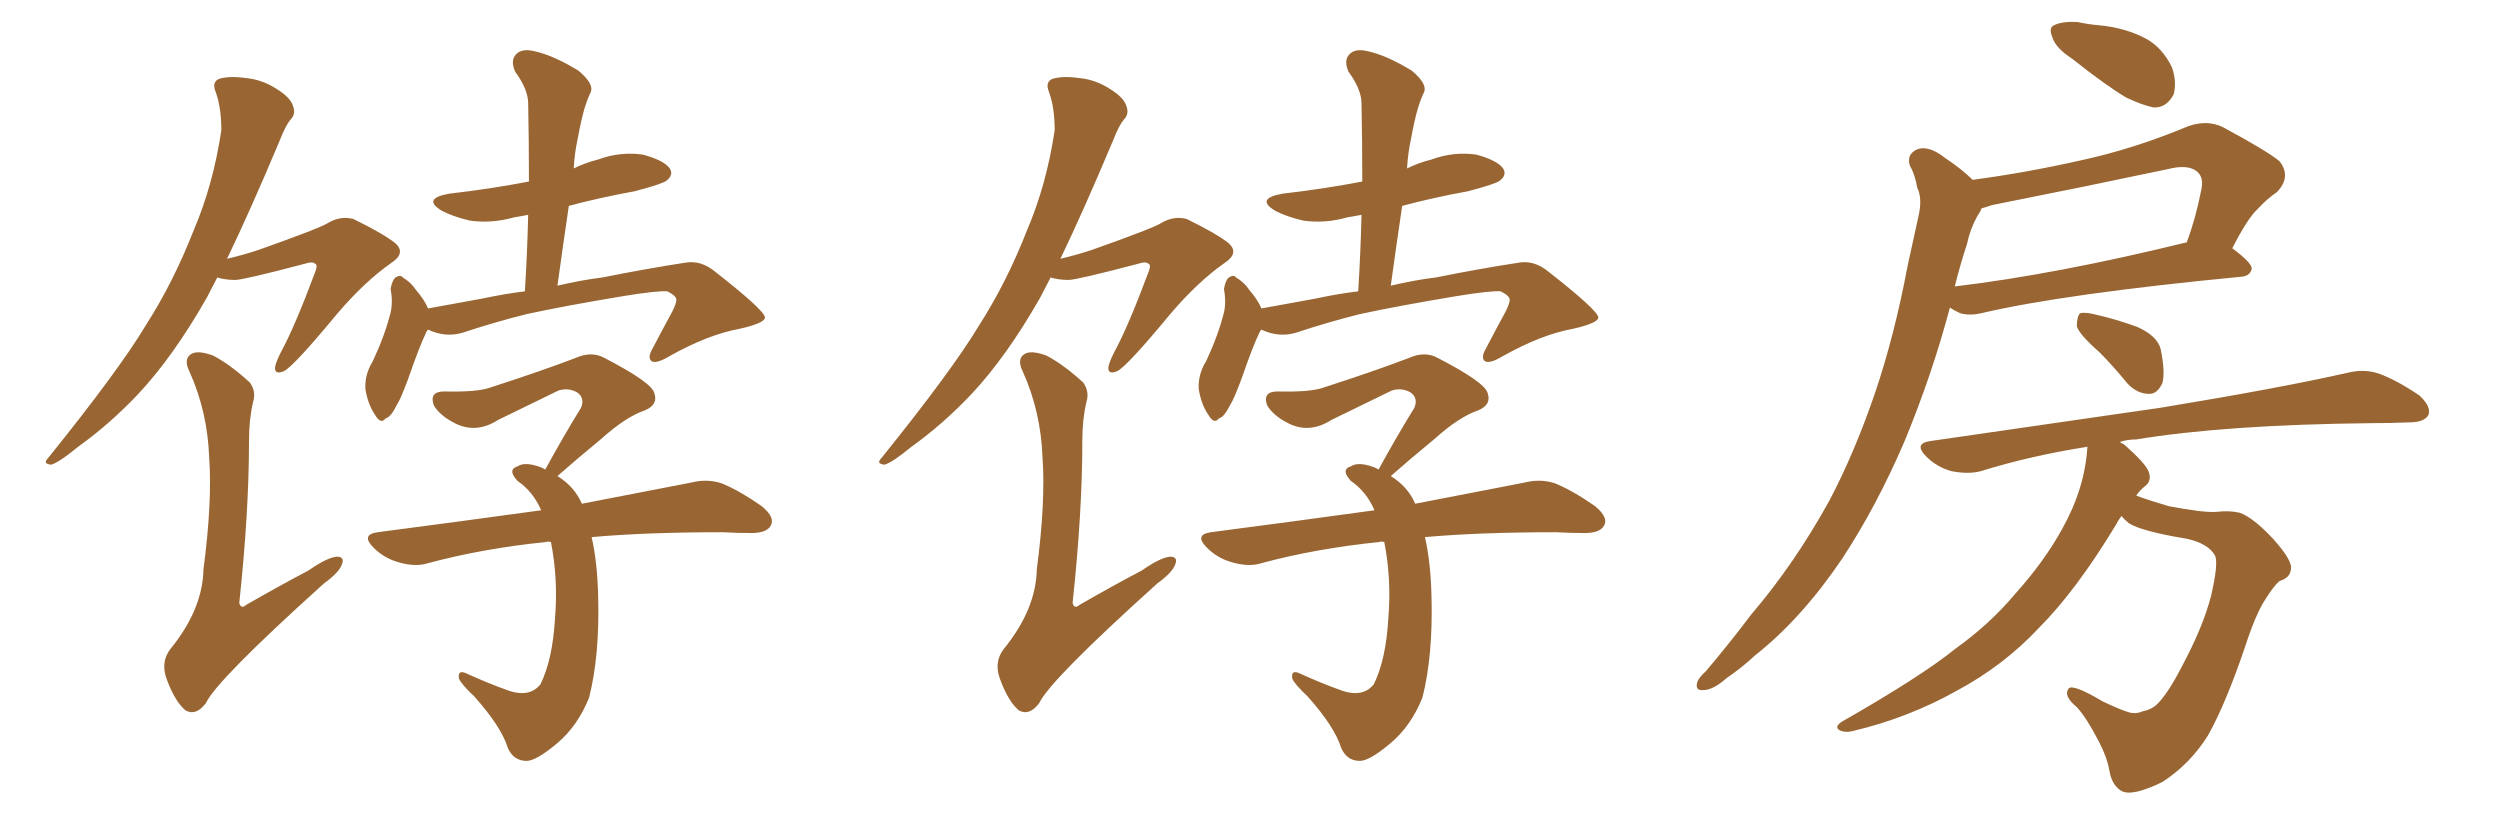 <svg xmlns="http://www.w3.org/2000/svg" xmlns:xlink="http://www.w3.org/1999/xlink" width="450" height="150"><path fill="#996633" padding="10" d="M77.05 59.33L77.05 59.33Q76.76 59.62 76.61 60.06L76.61 60.06Q75.59 62.11 73.39 68.41L73.39 68.41Q72.07 71.92 71.48 72.80L71.48 72.80Q70.31 75.15 69.43 75.29L69.43 75.29Q68.55 76.46 67.53 74.71L67.53 74.71Q66.21 72.80 65.77 70.02L65.77 70.02Q65.63 67.38 67.09 65.04L67.09 65.04Q69.29 60.35 70.31 56.25L70.31 56.25Q70.75 54.35 70.31 52.00L70.31 52.00Q70.61 50.39 71.19 49.95L71.19 49.95Q72.07 49.37 72.51 49.95L72.51 49.95Q73.97 50.83 74.85 52.15L74.85 52.15Q76.46 54.05 77.05 55.52L77.05 55.52Q81.88 54.64 86.72 53.76L86.72 53.76Q90.82 52.88 94.48 52.44L94.48 52.44Q94.92 45.26 95.07 38.67L95.07 38.67Q93.60 38.96 92.58 39.11L92.58 39.11Q88.48 40.28 84.52 39.70L84.52 39.70Q81.45 38.96 79.54 37.94L79.54 37.94Q75.88 35.74 80.86 34.86L80.86 34.86Q88.48 33.98 95.21 32.67L95.21 32.67Q95.21 25.34 95.07 18.60L95.07 18.60Q95.07 16.11 92.72 12.89L92.72 12.89Q91.85 10.84 92.87 9.81L92.87 9.81Q93.90 8.64 96.24 9.23L96.24 9.23Q99.61 9.96 104.15 12.74L104.15 12.74Q106.93 15.09 106.35 16.55L106.35 16.55Q105.76 17.72 105.18 19.63L105.18 19.63Q104.59 21.68 104.00 24.90L104.00 24.90Q103.42 27.54 103.27 30.32L103.27 30.32Q105.32 29.30 107.67 28.71L107.67 28.71Q111.62 27.25 115.72 27.83L115.72 27.83Q119.53 28.86 120.56 30.32L120.56 30.32Q121.29 31.49 119.97 32.52L119.97 32.52Q119.24 33.11 114.26 34.42L114.26 34.42Q107.81 35.60 102.39 37.06L102.39 37.06Q101.37 43.95 100.34 51.42L100.34 51.42Q104.74 50.39 108.40 49.95L108.40 49.95Q116.46 48.34 123.19 47.31L123.19 47.31Q126.12 46.73 128.76 48.93L128.76 48.93Q137.55 55.81 137.70 57.13L137.70 57.13Q137.70 58.15 133.15 59.18L133.15 59.18Q127.44 60.21 120.41 64.16L120.41 64.16Q118.21 65.48 117.33 65.04L117.33 65.04Q116.46 64.45 117.48 62.70L117.48 62.70Q119.24 59.33 121.00 56.10L121.00 56.10Q121.73 54.64 121.73 54.05L121.73 54.05Q121.88 53.32 120.12 52.44L120.12 52.44Q118.36 52.29 112.06 53.32L112.06 53.32Q101.51 55.08 94.78 56.54L94.78 56.54Q88.92 58.01 83.20 59.91L83.20 59.91Q80.13 60.79 77.05 59.33ZM106.49 96.68L106.49 96.68Q107.52 101.07 107.67 107.37L107.67 107.37Q107.96 117.92 106.05 125.54L106.05 125.54Q104.00 130.66 100.34 133.74L100.34 133.74Q96.53 136.96 94.78 136.96L94.78 136.96Q92.43 136.96 91.41 134.62L91.41 134.62Q90.23 130.81 85.40 125.39L85.40 125.39Q83.06 123.19 82.62 122.17L82.62 122.17Q82.32 120.56 83.79 121.14L83.79 121.14Q87.60 122.90 91.70 124.37L91.70 124.37Q95.36 125.54 97.27 123.19L97.27 123.19Q99.46 118.80 99.90 111.33L99.90 111.33Q100.49 104.30 99.17 97.56L99.17 97.56Q98.44 97.41 98.29 97.56L98.29 97.56Q86.87 98.73 77.05 101.37L77.05 101.37Q74.85 102.10 71.78 101.22L71.78 101.22Q69.14 100.49 67.24 98.58L67.24 98.58Q64.89 96.24 67.97 95.80L67.97 95.80Q83.64 93.75 97.41 91.85L97.41 91.85Q95.95 88.48 93.16 86.57L93.16 86.57Q91.26 84.52 93.16 83.94L93.16 83.94Q94.48 83.06 97.27 84.08L97.27 84.08Q98.00 84.38 98.14 84.52L98.14 84.52Q101.51 78.37 104.59 73.39L104.59 73.39Q105.32 71.63 103.86 70.61L103.86 70.61Q102.25 69.73 100.49 70.31L100.49 70.31Q91.41 74.71 89.65 75.59L89.65 75.59Q85.55 78.22 81.59 76.03L81.59 76.03Q79.10 74.71 78.08 72.95L78.08 72.95Q77.20 70.46 79.98 70.46L79.98 70.46Q85.99 70.61 88.33 69.73L88.33 69.73Q97.41 66.80 103.56 64.45L103.56 64.45Q106.49 63.13 108.84 64.45L108.84 64.45Q117.33 68.85 117.77 70.75L117.77 70.75Q118.51 72.80 116.16 73.83L116.16 73.83Q112.65 75 108.11 79.10L108.11 79.10Q104.00 82.47 100.34 85.69L100.34 85.69Q103.42 87.60 104.74 90.67L104.74 90.67Q116.75 88.33 124.37 86.87L124.37 86.87Q127.29 86.13 129.93 87.01L129.93 87.01Q133.15 88.33 137.11 91.11L137.11 91.11Q139.60 93.16 138.72 94.63L138.72 94.63Q137.99 95.95 135.21 95.95L135.21 95.95Q132.86 95.95 130.08 95.80L130.08 95.80Q116.31 95.80 106.49 96.68ZM39.11 49.95L39.11 49.95Q38.09 51.86 37.21 53.61L37.21 53.61Q31.20 64.16 24.90 70.90L24.90 70.90Q19.78 76.32 14.06 80.42L14.06 80.42Q10.69 83.20 9.23 83.64L9.23 83.64Q7.62 83.50 8.64 82.47L8.64 82.47Q21.39 66.65 26.22 58.59L26.22 58.59Q31.20 50.83 34.86 41.46L34.86 41.46Q38.38 33.25 39.84 23.44L39.84 23.44Q39.84 19.34 38.82 16.55L38.82 16.55Q38.09 14.79 39.40 14.21L39.40 14.21Q41.16 13.62 44.38 14.06L44.38 14.06Q47.31 14.36 49.95 16.11L49.95 16.11Q52.29 17.58 52.73 19.04L52.73 19.04Q53.32 20.51 52.29 21.53L52.29 21.53Q51.42 22.56 50.39 25.20L50.39 25.20Q44.97 38.09 40.87 46.58L40.87 46.58Q43.95 45.85 46.58 44.97L46.58 44.97Q57.71 41.02 59.03 40.14L59.03 40.14Q61.23 38.82 63.57 39.40L63.57 39.40Q68.99 42.04 71.19 43.80L71.19 43.80Q73.10 45.56 70.46 47.31L70.46 47.31Q65.63 50.68 60.64 56.54L60.64 56.54Q52.88 65.92 51.12 66.80L51.12 66.80Q49.37 67.53 49.51 66.06L49.51 66.06Q49.66 65.19 50.54 63.43L50.54 63.43Q53.03 58.89 56.69 49.07L56.69 49.07Q57.28 47.61 56.69 47.46L56.69 47.46Q56.25 47.02 54.93 47.46L54.93 47.46Q43.80 50.39 42.33 50.39L42.33 50.39Q40.58 50.39 39.11 49.95ZM45.56 72.36L45.56 72.36L45.56 72.36Q44.82 75.44 44.82 79.39L44.82 79.39Q44.82 92.14 43.07 108.54L43.07 108.54Q43.36 109.72 44.38 108.84L44.38 108.84Q50.24 105.47 55.52 102.69L55.52 102.69Q58.89 100.34 60.64 100.20L60.64 100.20Q62.11 100.20 61.52 101.66L61.52 101.66Q60.94 103.13 58.30 105.03L58.30 105.03Q38.96 122.46 37.06 126.56L37.06 126.56Q35.30 128.91 33.40 127.88L33.40 127.88Q31.49 126.27 30.03 122.31L30.03 122.31Q28.86 119.24 30.62 116.89L30.62 116.89Q36.47 109.72 36.62 102.54L36.62 102.54Q38.23 90.23 37.65 82.32L37.65 82.32Q37.35 74.12 34.13 66.94L34.13 66.94Q32.96 64.60 34.42 63.72L34.42 63.72Q35.60 62.99 38.38 64.01L38.38 64.01Q41.46 65.63 44.97 68.85L44.97 68.85Q46.14 70.46 45.56 72.36ZM227.05 59.33L227.05 59.33Q226.76 59.62 226.61 60.06L226.61 60.06Q225.59 62.11 223.39 68.41L223.39 68.41Q222.07 71.92 221.48 72.80L221.48 72.80Q220.31 75.15 219.43 75.29L219.43 75.29Q218.55 76.46 217.53 74.71L217.53 74.71Q216.21 72.80 215.77 70.02L215.77 70.02Q215.63 67.38 217.09 65.04L217.09 65.04Q219.29 60.35 220.31 56.25L220.31 56.25Q220.75 54.35 220.31 52.00L220.31 52.00Q220.61 50.39 221.19 49.95L221.19 49.95Q222.07 49.37 222.51 49.95L222.51 49.95Q223.97 50.83 224.85 52.15L224.85 52.15Q226.46 54.05 227.05 55.52L227.05 55.52Q231.88 54.64 236.72 53.76L236.72 53.76Q240.82 52.88 244.48 52.44L244.48 52.44Q244.92 45.26 245.07 38.67L245.07 38.67Q243.60 38.96 242.58 39.11L242.58 39.11Q238.48 40.28 234.52 39.70L234.52 39.70Q231.45 38.96 229.54 37.94L229.54 37.94Q225.88 35.74 230.86 34.86L230.86 34.86Q238.48 33.98 245.21 32.67L245.21 32.67Q245.21 25.34 245.07 18.60L245.07 18.60Q245.07 16.11 242.72 12.89L242.72 12.89Q241.85 10.84 242.87 9.81L242.87 9.81Q243.90 8.64 246.24 9.23L246.24 9.23Q249.61 9.96 254.15 12.74L254.15 12.74Q256.93 15.09 256.35 16.55L256.35 16.55Q255.76 17.72 255.18 19.63L255.18 19.63Q254.59 21.68 254.00 24.90L254.00 24.90Q253.42 27.54 253.27 30.32L253.27 30.32Q255.32 29.30 257.67 28.71L257.67 28.71Q261.62 27.25 265.72 27.83L265.72 27.83Q269.53 28.86 270.56 30.32L270.56 30.32Q271.29 31.49 269.97 32.52L269.97 32.52Q269.24 33.11 264.26 34.42L264.26 34.42Q257.81 35.60 252.39 37.06L252.39 37.06Q251.37 43.95 250.34 51.42L250.34 51.42Q254.74 50.39 258.40 49.95L258.40 49.95Q266.46 48.34 273.19 47.31L273.19 47.31Q276.12 46.73 278.76 48.93L278.76 48.93Q287.55 55.81 287.70 57.13L287.70 57.13Q287.70 58.15 283.15 59.18L283.15 59.18Q277.44 60.21 270.41 64.16L270.41 64.16Q268.21 65.48 267.33 65.04L267.33 65.04Q266.46 64.45 267.48 62.70L267.48 62.70Q269.24 59.33 271.00 56.10L271.00 56.10Q271.73 54.64 271.73 54.05L271.73 54.05Q271.88 53.32 270.12 52.44L270.12 52.44Q268.36 52.29 262.06 53.32L262.06 53.32Q251.51 55.08 244.78 56.54L244.78 56.54Q238.92 58.01 233.20 59.91L233.20 59.91Q230.13 60.79 227.05 59.33ZM256.49 96.68L256.49 96.68Q257.52 101.07 257.67 107.37L257.67 107.37Q257.96 117.92 256.05 125.54L256.05 125.54Q254.00 130.66 250.34 133.74L250.34 133.74Q246.53 136.96 244.78 136.96L244.78 136.96Q242.43 136.96 241.41 134.62L241.41 134.62Q240.23 130.81 235.40 125.39L235.40 125.39Q233.06 123.19 232.62 122.17L232.62 122.17Q232.32 120.56 233.79 121.14L233.79 121.14Q237.60 122.90 241.70 124.37L241.70 124.37Q245.36 125.54 247.27 123.19L247.27 123.19Q249.46 118.80 249.90 111.33L249.90 111.33Q250.49 104.30 249.17 97.56L249.17 97.56Q248.44 97.41 248.29 97.56L248.29 97.56Q236.87 98.73 227.05 101.37L227.05 101.37Q224.85 102.10 221.78 101.22L221.78 101.22Q219.14 100.49 217.24 98.58L217.24 98.58Q214.89 96.24 217.97 95.80L217.97 95.80Q233.64 93.75 247.41 91.85L247.41 91.85Q245.95 88.48 243.16 86.57L243.16 86.57Q241.26 84.52 243.16 83.94L243.16 83.94Q244.48 83.06 247.27 84.08L247.27 84.08Q248.00 84.38 248.14 84.52L248.14 84.52Q251.51 78.37 254.59 73.39L254.59 73.39Q255.32 71.63 253.86 70.61L253.86 70.61Q252.25 69.73 250.49 70.31L250.49 70.31Q241.41 74.71 239.65 75.59L239.65 75.59Q235.55 78.22 231.59 76.03L231.59 76.03Q229.10 74.71 228.08 72.95L228.08 72.95Q227.20 70.46 229.98 70.46L229.98 70.46Q235.99 70.61 238.33 69.73L238.33 69.73Q247.41 66.80 253.56 64.45L253.56 64.45Q256.49 63.13 258.84 64.45L258.84 64.45Q267.33 68.85 267.77 70.75L267.77 70.75Q268.51 72.80 266.16 73.83L266.16 73.83Q262.65 75 258.11 79.10L258.11 79.10Q254.00 82.47 250.34 85.69L250.34 85.69Q253.42 87.60 254.74 90.67L254.74 90.67Q266.75 88.33 274.37 86.87L274.37 86.87Q277.29 86.13 279.93 87.01L279.93 87.01Q283.15 88.33 287.11 91.11L287.11 91.11Q289.60 93.16 288.72 94.63L288.72 94.63Q287.99 95.95 285.21 95.95L285.21 95.95Q282.86 95.95 280.08 95.80L280.08 95.80Q266.31 95.80 256.49 96.68ZM189.11 49.95L189.11 49.95Q188.09 51.86 187.21 53.61L187.21 53.61Q181.20 64.16 174.90 70.90L174.90 70.90Q169.78 76.32 164.06 80.42L164.06 80.42Q160.69 83.20 159.23 83.64L159.23 83.64Q157.62 83.50 158.64 82.47L158.64 82.47Q171.39 66.65 176.22 58.59L176.22 58.59Q181.20 50.83 184.86 41.46L184.86 41.46Q188.38 33.25 189.84 23.44L189.84 23.44Q189.84 19.34 188.82 16.55L188.82 16.55Q188.09 14.79 189.40 14.21L189.40 14.21Q191.16 13.62 194.38 14.06L194.38 14.06Q197.31 14.36 199.95 16.11L199.95 16.11Q202.29 17.58 202.73 19.04L202.73 19.04Q203.32 20.51 202.29 21.53L202.29 21.53Q201.42 22.56 200.39 25.20L200.39 25.20Q194.97 38.09 190.87 46.58L190.87 46.58Q193.95 45.85 196.58 44.97L196.58 44.97Q207.71 41.02 209.03 40.14L209.03 40.14Q211.23 38.82 213.57 39.40L213.57 39.40Q218.99 42.04 221.19 43.80L221.19 43.80Q223.10 45.56 220.46 47.31L220.46 47.31Q215.63 50.68 210.64 56.54L210.64 56.54Q202.88 65.92 201.12 66.80L201.12 66.80Q199.37 67.53 199.51 66.06L199.51 66.06Q199.66 65.19 200.54 63.43L200.54 63.43Q203.03 58.89 206.69 49.07L206.69 49.07Q207.28 47.61 206.69 47.46L206.69 47.46Q206.25 47.02 204.93 47.46L204.93 47.46Q193.80 50.39 192.33 50.39L192.33 50.39Q190.58 50.39 189.11 49.95ZM195.56 72.36L195.56 72.36L195.56 72.36Q194.82 75.44 194.82 79.39L194.82 79.39Q194.82 92.14 193.07 108.54L193.07 108.54Q193.36 109.72 194.38 108.84L194.38 108.84Q200.24 105.47 205.52 102.69L205.52 102.69Q208.89 100.34 210.64 100.20L210.64 100.20Q212.11 100.20 211.52 101.66L211.52 101.66Q210.94 103.13 208.30 105.03L208.30 105.03Q188.96 122.46 187.06 126.56L187.06 126.56Q185.30 128.91 183.40 127.88L183.40 127.88Q181.49 126.27 180.03 122.31L180.03 122.31Q178.86 119.24 180.62 116.89L180.62 116.89Q186.47 109.72 186.62 102.54L186.62 102.54Q188.23 90.23 187.65 82.32L187.65 82.32Q187.35 74.12 184.13 66.94L184.13 66.94Q182.96 64.60 184.42 63.72L184.42 63.72Q185.60 62.99 188.38 64.01L188.38 64.01Q191.46 65.63 194.97 68.85L194.97 68.85Q196.14 70.46 195.56 72.36ZM372.95 10.55L372.95 10.55Q370.02 8.64 369.43 6.74L369.43 6.74Q368.70 4.98 369.73 4.54L369.73 4.54Q371.19 3.81 373.97 3.96L373.97 3.96Q375.88 4.39 377.78 4.54L377.78 4.54Q382.47 4.98 386.13 6.88L386.13 6.88Q389.21 8.50 390.97 12.16L390.97 12.16Q391.85 14.79 391.26 16.99L391.26 16.99Q389.94 19.48 387.60 19.34L387.60 19.34Q385.55 18.90 382.76 17.58L382.76 17.58Q379.25 15.53 372.95 10.55ZM355.08 32.37L355.08 32.37Q364.89 31.05 374.56 28.86L374.56 28.86Q384.08 26.81 393.90 22.71L393.90 22.71Q397.27 21.53 400.05 22.85L400.05 22.85Q407.96 27.10 410.30 29.00L410.30 29.00Q412.50 31.79 409.86 34.57L409.86 34.57Q408.11 35.74 406.35 37.65L406.35 37.65Q404.59 39.26 401.81 44.68L401.81 44.68Q405.32 47.31 405.32 48.34L405.32 48.34Q405.03 49.66 403.56 49.80L403.56 49.80Q371.48 52.88 356.54 56.40L356.54 56.40Q354.64 56.84 352.88 56.40L352.88 56.40Q351.86 55.96 350.98 55.37L350.98 55.37Q347.75 67.53 342.77 79.54L342.77 79.54Q337.79 91.11 331.64 100.49L331.64 100.49Q324.32 111.33 315.97 117.92L315.97 117.92Q313.62 120.12 310.84 122.02L310.84 122.02Q308.35 124.22 306.59 124.22L306.59 124.22Q304.98 124.37 305.57 122.61L305.57 122.61Q306.01 121.73 307.03 120.85L307.03 120.85Q311.13 116.02 315.23 110.60L315.23 110.60Q323.00 101.51 329.30 90.09L329.30 90.09Q333.84 81.45 337.50 70.75L337.50 70.75Q341.02 60.35 343.36 47.90L343.36 47.90Q344.53 42.63 345.41 38.53L345.41 38.53Q346.00 35.60 345.12 33.84L345.12 33.84Q344.68 31.35 343.80 29.88L343.80 29.88Q343.07 27.69 345.26 26.81L345.26 26.81Q347.31 26.22 350.10 28.42L350.10 28.42Q353.17 30.47 355.08 32.37ZM354.05 43.95L354.05 43.95Q352.88 47.46 351.86 51.56L351.86 51.56Q370.17 49.37 393.46 43.65L393.46 43.65Q393.46 43.65 393.60 43.65L393.60 43.65Q395.21 39.40 396.24 34.13L396.24 34.13Q396.68 32.08 395.65 31.05L395.65 31.05Q394.04 29.44 390.09 30.47L390.09 30.47Q374.85 33.69 358.59 36.91L358.59 36.91Q357.28 37.35 356.69 37.50L356.69 37.50Q356.40 38.23 355.96 38.82L355.96 38.82Q354.64 41.16 354.05 43.95ZM377.93 63.43L377.93 63.43Q374.27 60.21 373.83 58.74L373.83 58.74Q373.83 56.98 374.41 56.40L374.41 56.40Q375.29 56.10 377.49 56.69L377.49 56.69Q381.30 57.57 384.81 58.89L384.81 58.89Q388.33 60.50 388.92 62.84L388.92 62.84Q389.79 67.09 389.21 68.99L389.21 68.99Q388.33 70.90 386.87 70.90L386.87 70.90Q384.67 70.90 382.91 68.99L382.91 68.99Q380.27 65.77 377.93 63.43ZM381.88 92.87L381.88 92.87L381.88 92.87Q381.30 93.60 380.86 94.48L380.86 94.48Q373.68 106.35 366.94 113.09L366.94 113.09Q360.64 119.82 352.15 124.37L352.15 124.37Q343.51 129.20 333.69 131.54L333.69 131.54Q332.08 131.98 331.05 131.40L331.05 131.40Q330.18 130.81 331.49 129.93L331.49 129.93Q345.85 121.73 352.00 116.75L352.00 116.75Q358.15 112.35 362.70 106.93L362.70 106.93Q367.97 101.07 371.19 95.21L371.19 95.21Q375.29 87.89 375.73 80.42L375.73 80.42Q365.48 82.03 356.54 84.81L356.54 84.81Q354.35 85.40 351.27 84.81L351.27 84.81Q348.63 84.08 346.73 82.18L346.73 82.18Q344.38 79.83 347.46 79.39L347.46 79.39Q369.87 76.17 388.92 73.39L388.92 73.39Q410.30 69.87 422.61 67.09L422.61 67.09Q425.54 66.36 428.17 67.24L428.17 67.24Q431.40 68.41 435.50 71.19L435.50 71.19Q437.70 73.24 437.11 74.71L437.11 74.71Q436.38 76.03 433.59 76.03L433.59 76.03Q430.37 76.17 426.71 76.17L426.71 76.17Q400.49 76.46 384.52 79.10L384.52 79.10Q382.91 79.10 381.59 79.54L381.59 79.54Q381.88 79.83 382.32 79.98L382.32 79.98Q386.13 83.35 386.72 84.81L386.72 84.81Q387.45 86.57 385.99 87.60L385.99 87.60Q385.11 88.33 384.52 89.21L384.52 89.21Q386.87 90.09 390.38 91.11L390.38 91.11Q396.53 92.29 398.88 92.14L398.88 92.14Q401.22 91.85 403.13 92.29L403.13 92.29Q405.62 93.16 409.28 97.12L409.28 97.12Q412.79 101.07 412.35 102.54L412.35 102.54Q412.21 104.00 410.30 104.59L410.30 104.59Q409.28 105.47 407.81 107.81L407.81 107.81Q406.05 110.45 404.15 116.31L404.15 116.31Q400.63 126.71 397.41 132.42L397.41 132.42Q394.19 137.55 389.21 140.77L389.21 140.77Q383.79 143.41 381.88 142.38L381.88 142.38Q380.13 141.36 379.69 138.72L379.69 138.72Q379.25 136.23 377.78 133.45L377.78 133.45Q375.59 129.20 373.83 127.29L373.83 127.29Q371.34 125.24 372.36 123.93L372.36 123.93Q373.10 123.05 378.52 126.27L378.52 126.27Q381.59 127.73 383.06 128.17L383.06 128.17Q384.38 128.61 385.69 128.03L385.69 128.03Q387.30 127.73 388.33 126.71L388.33 126.71Q390.23 124.80 392.58 120.26L392.58 120.26Q396.53 112.94 398.00 107.23L398.00 107.23Q399.32 101.51 398.73 100.05L398.73 100.05Q397.56 97.85 393.60 96.97L393.60 96.97Q385.55 95.65 383.20 94.19L383.20 94.19Q382.32 93.46 381.88 92.87Z"/></svg>